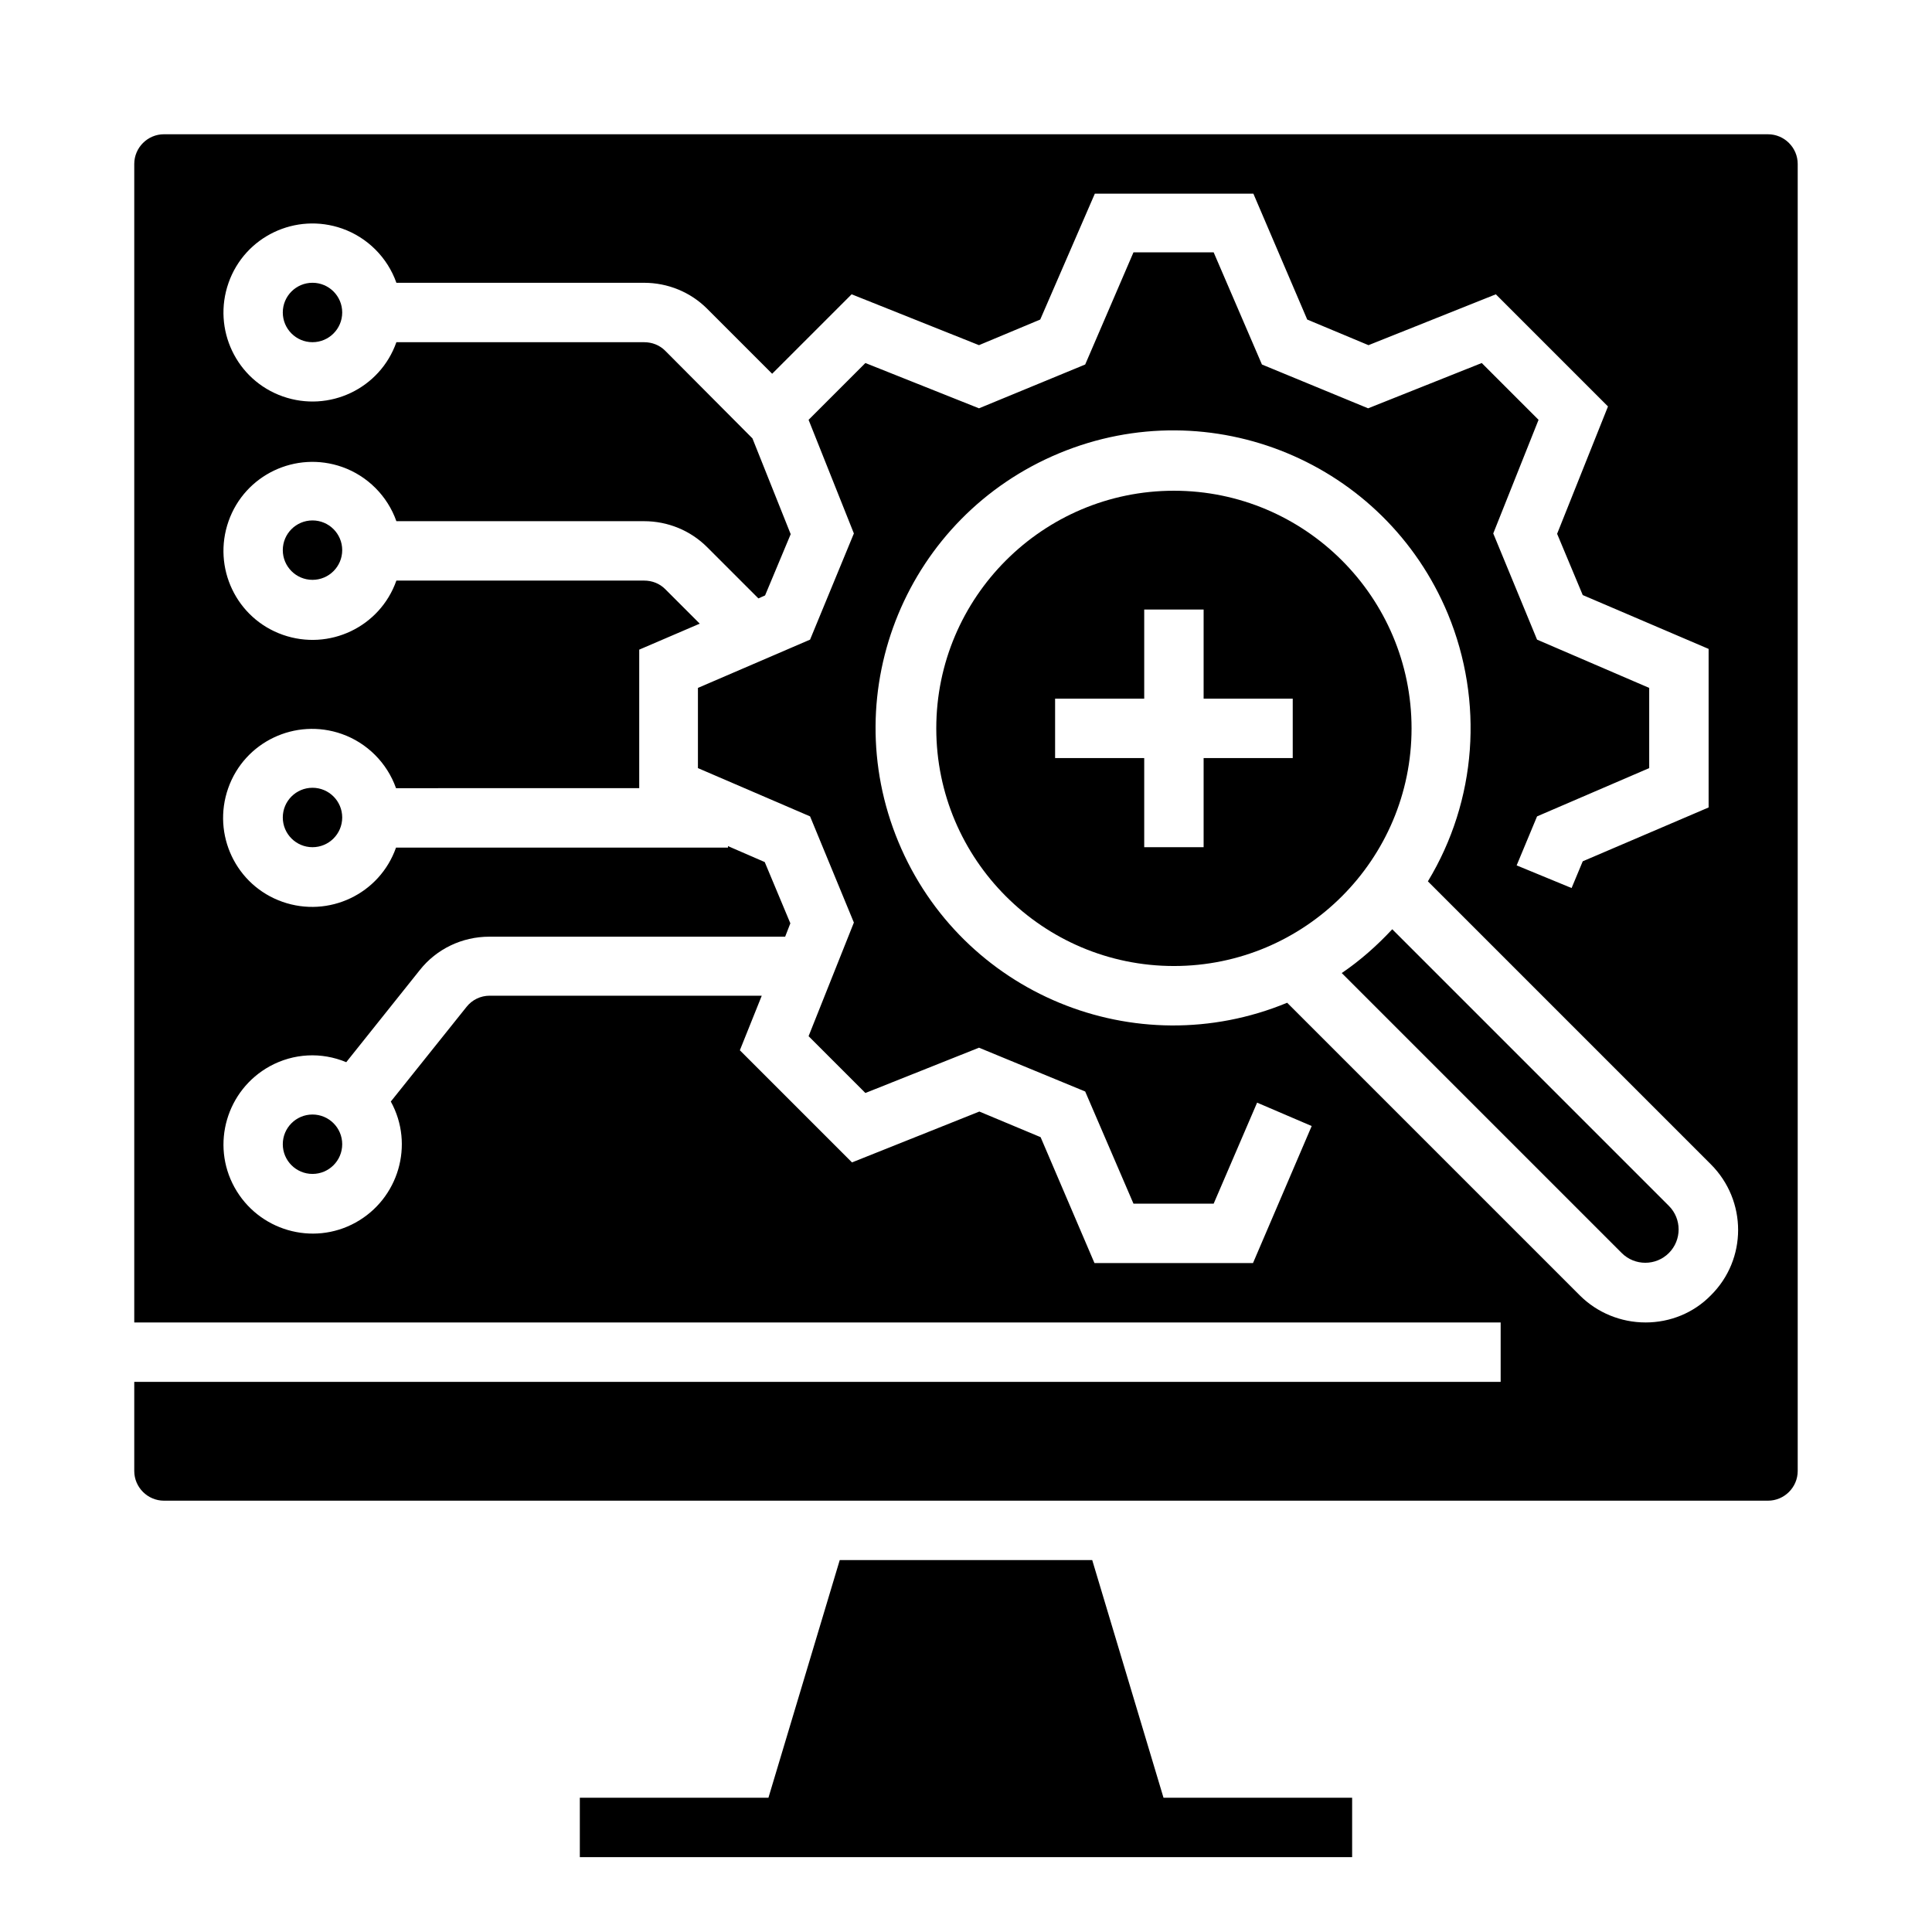 <?xml version="1.0" encoding="UTF-8"?>
<!-- Uploaded to: SVG Find, www.svgrepo.com, Generator: SVG Find Mixer Tools -->
<svg fill="#000000" width="800px" height="800px" version="1.1" viewBox="144 144 512 512" xmlns="http://www.w3.org/2000/svg">
 <g>
  <path d="m234.69 360.64c0 4.348-3.527 7.875-7.875 7.875s-7.871-3.527-7.871-7.875c0-4.348 3.523-7.871 7.871-7.871s7.875 3.523 7.875 7.871"/>
  <path d="m234.69 289.79c0 4.348-3.527 7.875-7.875 7.875s-7.871-3.527-7.871-7.875c0-4.348 3.523-7.871 7.871-7.871s7.875 3.523 7.875 7.871"/>
  <path d="m234.69 226.81c0 4.348-3.527 7.875-7.875 7.875s-7.871-3.527-7.871-7.875 3.523-7.871 7.871-7.871 7.875 3.523 7.875 7.871"/>
  <path d="m433.45 557.44h-66.91l-18.895 62.977h-49.984v15.746h204.67v-15.746h-49.988z"/>
  <path d="m234.69 447.23c0 4.348-3.527 7.871-7.875 7.871s-7.871-3.523-7.871-7.871c0-4.348 3.523-7.871 7.871-7.871s7.875 3.523 7.875 7.871"/>
  <path d="m455.1 274.05c-34.734 0-62.977 28.242-62.977 62.977 0 34.734 28.242 62.977 62.977 62.977 34.734 0 62.977-28.242 62.977-62.977 0-34.738-28.238-62.977-62.977-62.977zm31.488 70.848h-23.617v23.617h-15.742v-23.617h-23.617v-15.742h23.617v-23.617h15.742v23.617h23.617z"/>
  <path d="m512.96 390.26c-4.035 4.328-8.461 8.266-13.383 11.609l74.195 74.195c3.445 3.445 9.055 3.445 12.496 0 3.445-3.445 3.445-9.055 0-12.496z"/>
  <path d="m612.54 179.58h-425.09c-4.328 0-7.871 3.543-7.871 7.871v307.01h362.11v15.742l-362.11 0.004v23.617c0 4.328 3.543 7.871 7.871 7.871h425.09c4.328 0 7.871-3.543 7.871-7.871v-346.37c0-4.328-3.543-7.871-7.871-7.871zm-136.48 299.14h-42.016l-14.27-33.359-16.234-6.789-33.75 13.48-29.719-29.719 5.805-14.461h-72.129c-2.363 0-4.625 1.082-6.102 2.953l-20.074 25.094c6.297 11.414 2.066 25.781-9.348 32.078-11.414 6.297-25.781 2.066-32.078-9.348-6.297-11.414-2.066-25.781 9.348-32.078 6.297-3.445 13.676-3.836 20.27-1.082l19.484-24.402c4.43-5.609 11.219-8.855 18.402-8.855h78.426l1.379-3.543-6.789-16.234-9.742-4.231v0.395h-87.969c-4.328 12.301-17.809 18.695-30.109 14.367-12.301-4.328-18.695-17.809-14.367-30.109s17.809-18.695 30.109-14.367c6.691 2.363 12.004 7.676 14.367 14.367l64.449-0.012v-36.703l16.039-6.887-9.152-9.152c-1.477-1.477-3.445-2.262-5.609-2.262h-65.633c-4.328 12.301-17.809 18.695-30.109 14.367-12.301-4.328-18.695-17.809-14.367-30.109 4.328-12.301 17.809-18.695 30.109-14.367 6.691 2.363 12.004 7.676 14.367 14.367h65.633c6.297 0 12.301 2.461 16.727 6.887l13.578 13.578 1.77-0.789 6.789-16.234-10.137-25.387-23.117-23.223c-1.477-1.477-3.445-2.262-5.609-2.262h-65.633c-4.328 12.301-17.809 18.695-30.109 14.367-12.301-4.332-18.695-17.812-14.367-30.113 4.332-12.301 17.812-18.695 30.113-14.367 6.691 2.363 12.004 7.676 14.367 14.367h65.633c6.297 0 12.301 2.461 16.727 6.887l17.219 17.219 21.059-21.059 33.75 13.48 16.234-6.789 14.469-33.355h42.016l14.27 33.359 16.234 6.789 33.75-13.48 29.719 29.719-13.48 33.75 6.789 16.234 33.359 14.27v42.016l-33.359 14.27-2.953 7.086-14.562-6.004 5.41-12.988 29.719-12.793v-21.254l-29.719-12.793-11.609-28.141 12.004-30.109-15.055-15.055-30.109 12.004-28.141-11.609-12.793-29.719h-21.254l-12.793 29.719-28.141 11.609-30.109-12.004-15.055 15.055 12.004 30.109-11.609 28.141-29.719 12.793v21.254l29.719 12.793 11.609 28.141-12.004 30.109 15.055 15.055 30.109-12.004 28.141 11.609 12.793 29.719h21.254l11.512-26.766 14.465 6.199zm104.01 15.742c-6.496 0-12.793-2.559-17.418-7.184l-77.539-77.539c-40.246 16.629-86.297-2.363-103.02-42.605-16.727-40.246 2.363-86.297 42.605-103.02 40.246-16.727 86.297 2.363 103.02 42.605 9.543 23.125 7.676 49.398-5.312 70.848l74.98 74.98c9.645 9.645 9.645 25.191 0 34.734-4.523 4.629-10.723 7.184-17.316 7.184z"/>
 </g>
</svg>